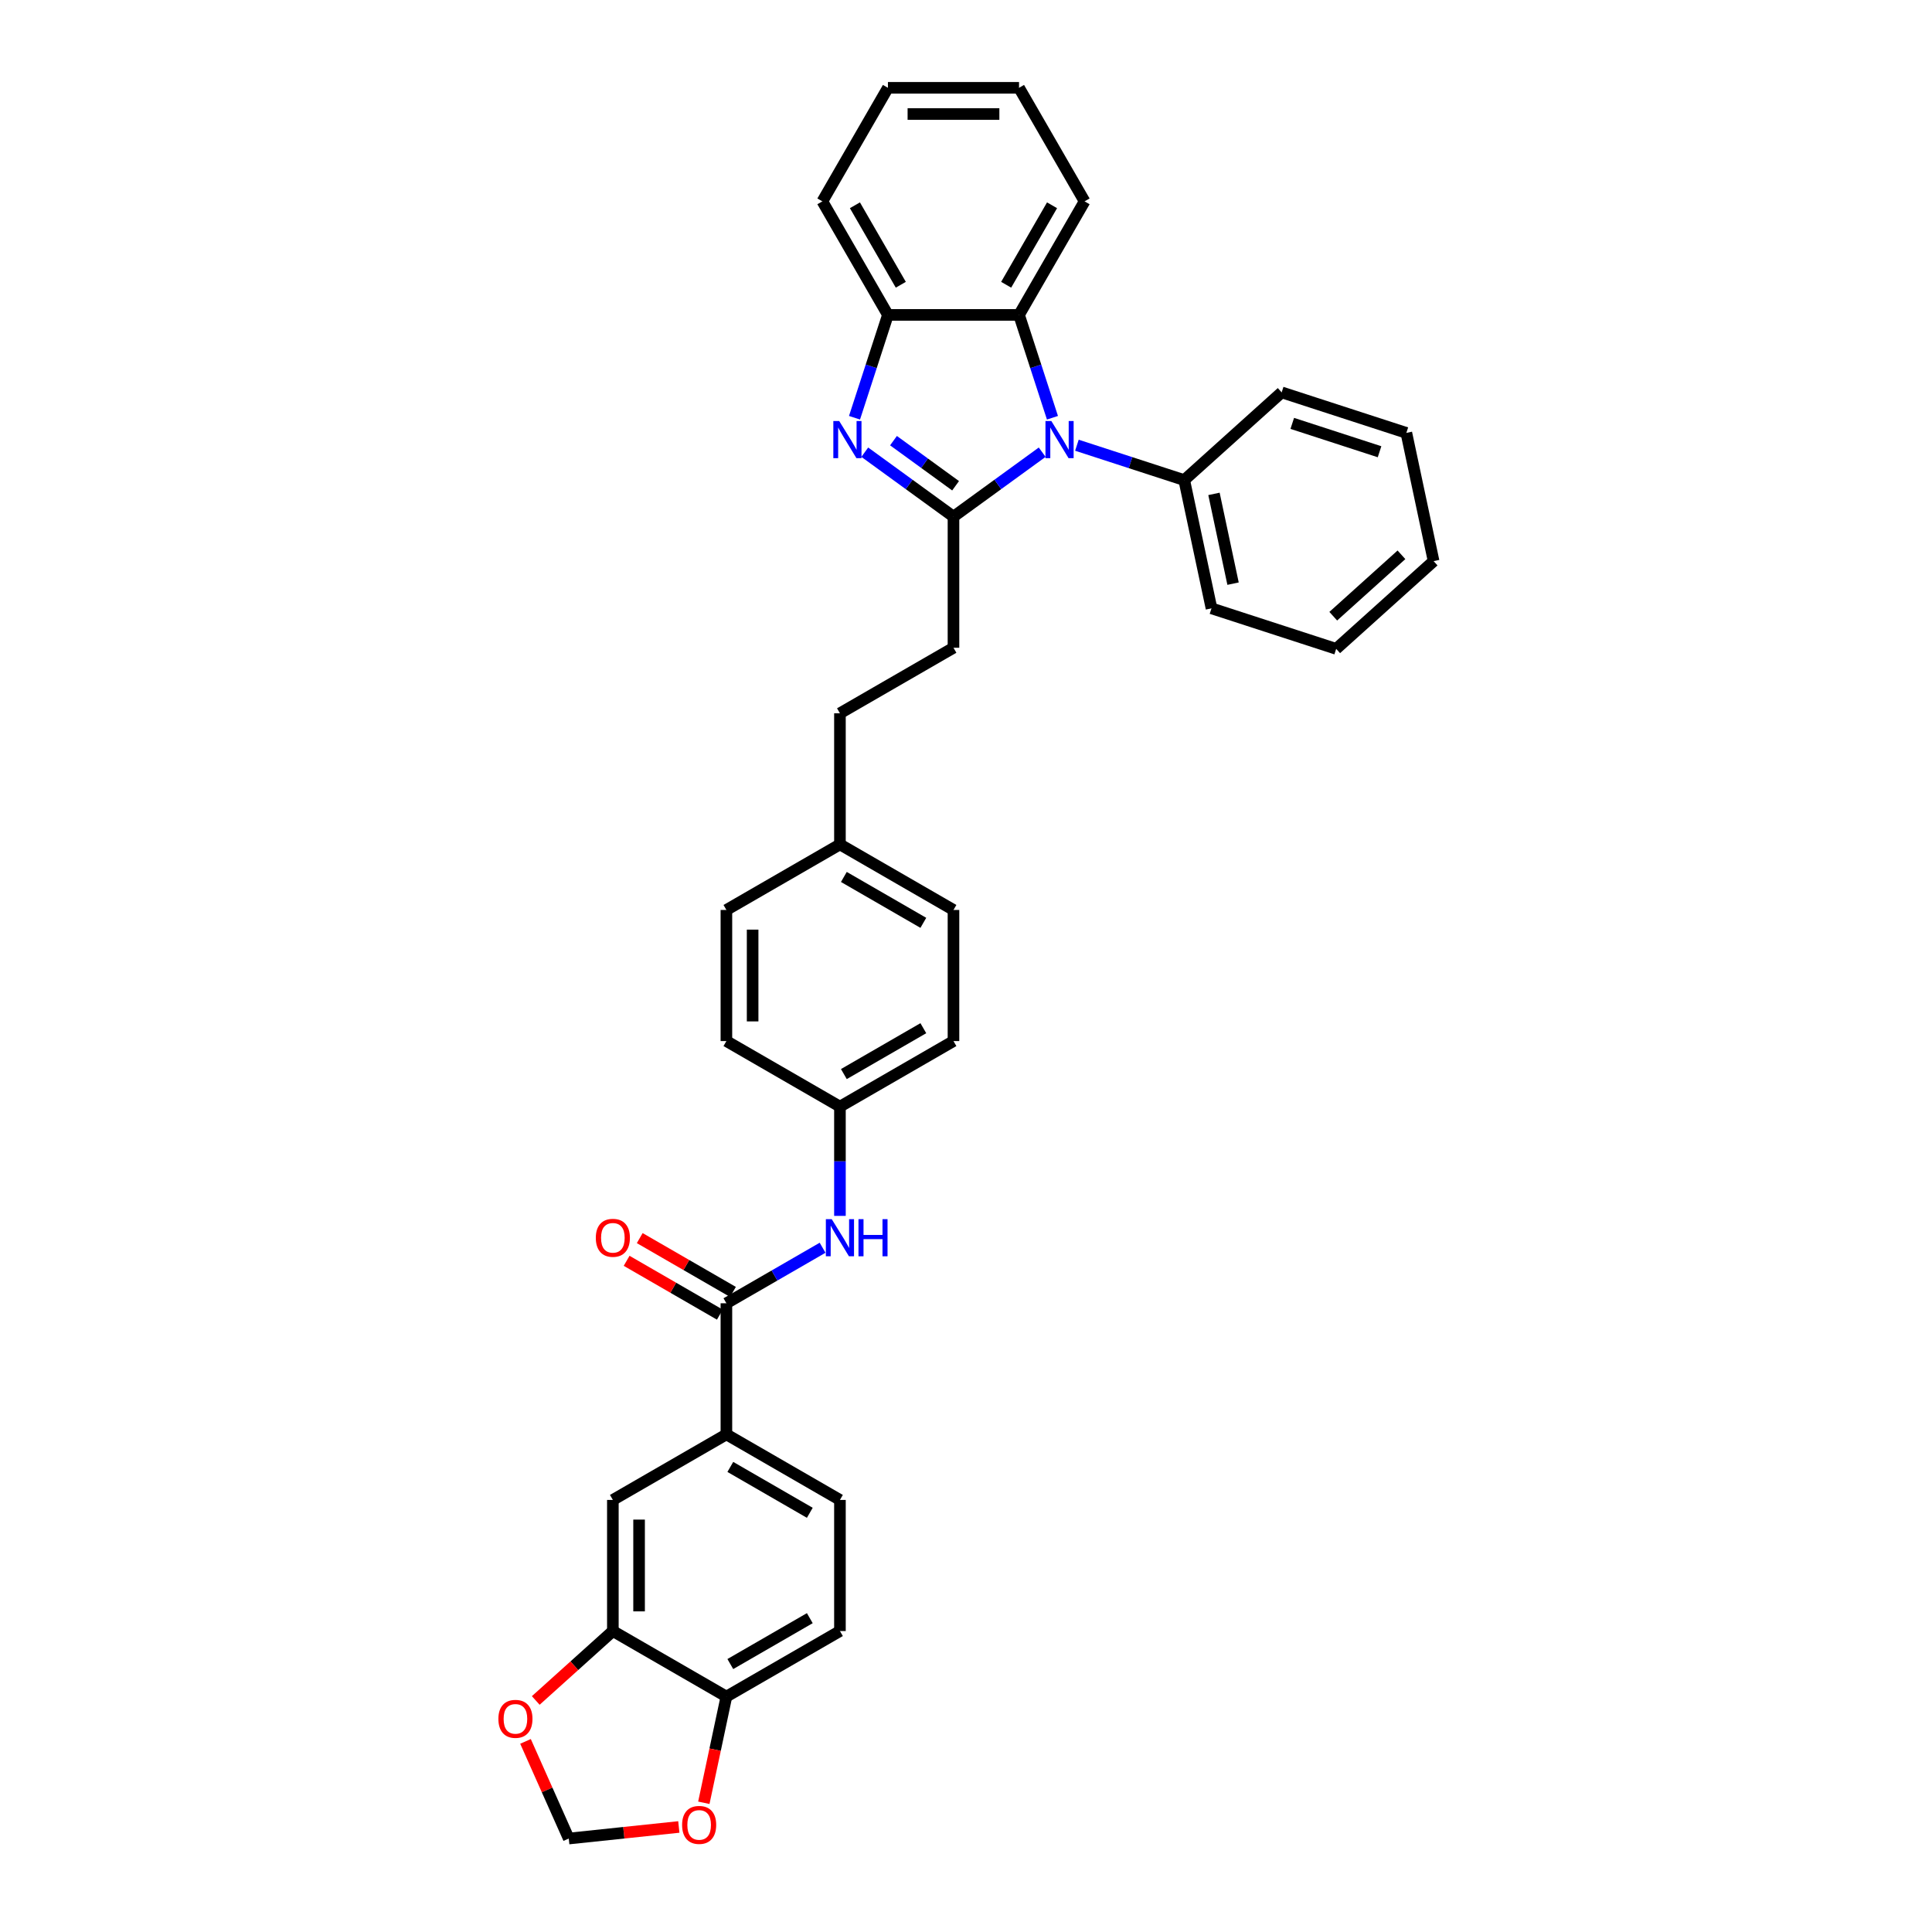 <?xml version='1.0' encoding='iso-8859-1'?>
<svg version='1.1' baseProfile='full'
              xmlns='http://www.w3.org/2000/svg'
                      xmlns:rdkit='http://www.rdkit.org/xml'
                      xmlns:xlink='http://www.w3.org/1999/xlink'
                  xml:space='preserve'
width='1000px' height='1000px' viewBox='0 0 1000 1000'>
<!-- END OF HEADER -->
<rect style='opacity:1.0;fill:#FFFFFF;stroke:none' width='1000' height='1000' x='0' y='0'> </rect>
<path class='bond-0' d='M 493.521,267.416 L 516.478,250.736' style='fill:none;fill-rule:evenodd;stroke:#000000;stroke-width:6px;stroke-linecap:butt;stroke-linejoin:miter;stroke-opacity:1' />
<path class='bond-0' d='M 516.478,250.736 L 539.436,234.057' style='fill:none;fill-rule:evenodd;stroke:#0000FF;stroke-width:6px;stroke-linecap:butt;stroke-linejoin:miter;stroke-opacity:1' />
<path class='bond-1' d='M 493.521,267.416 L 470.563,250.736' style='fill:none;fill-rule:evenodd;stroke:#000000;stroke-width:6px;stroke-linecap:butt;stroke-linejoin:miter;stroke-opacity:1' />
<path class='bond-1' d='M 470.563,250.736 L 447.606,234.057' style='fill:none;fill-rule:evenodd;stroke:#0000FF;stroke-width:6px;stroke-linecap:butt;stroke-linejoin:miter;stroke-opacity:1' />
<path class='bond-1' d='M 494.611,251.432 L 478.54,239.757' style='fill:none;fill-rule:evenodd;stroke:#000000;stroke-width:6px;stroke-linecap:butt;stroke-linejoin:miter;stroke-opacity:1' />
<path class='bond-1' d='M 478.54,239.757 L 462.47,228.081' style='fill:none;fill-rule:evenodd;stroke:#0000FF;stroke-width:6px;stroke-linecap:butt;stroke-linejoin:miter;stroke-opacity:1' />
<path class='bond-10' d='M 493.521,267.416 L 493.521,335.276' style='fill:none;fill-rule:evenodd;stroke:#000000;stroke-width:6px;stroke-linecap:butt;stroke-linejoin:miter;stroke-opacity:1' />
<path class='bond-2' d='M 544.747,216.224 L 536.099,189.607' style='fill:none;fill-rule:evenodd;stroke:#0000FF;stroke-width:6px;stroke-linecap:butt;stroke-linejoin:miter;stroke-opacity:1' />
<path class='bond-2' d='M 536.099,189.607 L 527.45,162.991' style='fill:none;fill-rule:evenodd;stroke:#000000;stroke-width:6px;stroke-linecap:butt;stroke-linejoin:miter;stroke-opacity:1' />
<path class='bond-12' d='M 557.405,230.448 L 585.182,239.474' style='fill:none;fill-rule:evenodd;stroke:#0000FF;stroke-width:6px;stroke-linecap:butt;stroke-linejoin:miter;stroke-opacity:1' />
<path class='bond-12' d='M 585.182,239.474 L 612.958,248.499' style='fill:none;fill-rule:evenodd;stroke:#000000;stroke-width:6px;stroke-linecap:butt;stroke-linejoin:miter;stroke-opacity:1' />
<path class='bond-3' d='M 442.294,216.224 L 450.943,189.607' style='fill:none;fill-rule:evenodd;stroke:#0000FF;stroke-width:6px;stroke-linecap:butt;stroke-linejoin:miter;stroke-opacity:1' />
<path class='bond-3' d='M 450.943,189.607 L 459.591,162.991' style='fill:none;fill-rule:evenodd;stroke:#000000;stroke-width:6px;stroke-linecap:butt;stroke-linejoin:miter;stroke-opacity:1' />
<path class='bond-25' d='M 527.45,162.991 L 561.38,104.223' style='fill:none;fill-rule:evenodd;stroke:#000000;stroke-width:6px;stroke-linecap:butt;stroke-linejoin:miter;stroke-opacity:1' />
<path class='bond-25' d='M 520.786,147.39 L 544.537,106.252' style='fill:none;fill-rule:evenodd;stroke:#000000;stroke-width:6px;stroke-linecap:butt;stroke-linejoin:miter;stroke-opacity:1' />
<path class='bond-34' d='M 527.45,162.991 L 459.591,162.991' style='fill:none;fill-rule:evenodd;stroke:#000000;stroke-width:6px;stroke-linecap:butt;stroke-linejoin:miter;stroke-opacity:1' />
<path class='bond-26' d='M 459.591,162.991 L 425.661,104.223' style='fill:none;fill-rule:evenodd;stroke:#000000;stroke-width:6px;stroke-linecap:butt;stroke-linejoin:miter;stroke-opacity:1' />
<path class='bond-26' d='M 466.255,147.39 L 442.504,106.252' style='fill:none;fill-rule:evenodd;stroke:#000000;stroke-width:6px;stroke-linecap:butt;stroke-linejoin:miter;stroke-opacity:1' />
<path class='bond-4' d='M 375.984,674.574 L 400.876,660.203' style='fill:none;fill-rule:evenodd;stroke:#000000;stroke-width:6px;stroke-linecap:butt;stroke-linejoin:miter;stroke-opacity:1' />
<path class='bond-4' d='M 400.876,660.203 L 425.768,645.831' style='fill:none;fill-rule:evenodd;stroke:#0000FF;stroke-width:6px;stroke-linecap:butt;stroke-linejoin:miter;stroke-opacity:1' />
<path class='bond-5' d='M 375.984,674.574 L 375.984,742.433' style='fill:none;fill-rule:evenodd;stroke:#000000;stroke-width:6px;stroke-linecap:butt;stroke-linejoin:miter;stroke-opacity:1' />
<path class='bond-15' d='M 379.377,668.697 L 355.252,654.768' style='fill:none;fill-rule:evenodd;stroke:#000000;stroke-width:6px;stroke-linecap:butt;stroke-linejoin:miter;stroke-opacity:1' />
<path class='bond-15' d='M 355.252,654.768 L 331.127,640.84' style='fill:none;fill-rule:evenodd;stroke:#FF0000;stroke-width:6px;stroke-linecap:butt;stroke-linejoin:miter;stroke-opacity:1' />
<path class='bond-15' d='M 372.591,680.451 L 348.466,666.522' style='fill:none;fill-rule:evenodd;stroke:#000000;stroke-width:6px;stroke-linecap:butt;stroke-linejoin:miter;stroke-opacity:1' />
<path class='bond-15' d='M 348.466,666.522 L 324.341,652.594' style='fill:none;fill-rule:evenodd;stroke:#FF0000;stroke-width:6px;stroke-linecap:butt;stroke-linejoin:miter;stroke-opacity:1' />
<path class='bond-8' d='M 375.984,742.433 L 317.216,776.363' style='fill:none;fill-rule:evenodd;stroke:#000000;stroke-width:6px;stroke-linecap:butt;stroke-linejoin:miter;stroke-opacity:1' />
<path class='bond-16' d='M 375.984,742.433 L 434.752,776.363' style='fill:none;fill-rule:evenodd;stroke:#000000;stroke-width:6px;stroke-linecap:butt;stroke-linejoin:miter;stroke-opacity:1' />
<path class='bond-16' d='M 378.014,759.277 L 419.151,783.027' style='fill:none;fill-rule:evenodd;stroke:#000000;stroke-width:6px;stroke-linecap:butt;stroke-linejoin:miter;stroke-opacity:1' />
<path class='bond-6' d='M 434.752,629.339 L 434.752,601.061' style='fill:none;fill-rule:evenodd;stroke:#0000FF;stroke-width:6px;stroke-linecap:butt;stroke-linejoin:miter;stroke-opacity:1' />
<path class='bond-6' d='M 434.752,601.061 L 434.752,572.784' style='fill:none;fill-rule:evenodd;stroke:#000000;stroke-width:6px;stroke-linecap:butt;stroke-linejoin:miter;stroke-opacity:1' />
<path class='bond-7' d='M 317.216,844.223 L 317.216,776.363' style='fill:none;fill-rule:evenodd;stroke:#000000;stroke-width:6px;stroke-linecap:butt;stroke-linejoin:miter;stroke-opacity:1' />
<path class='bond-7' d='M 330.788,834.044 L 330.788,786.542' style='fill:none;fill-rule:evenodd;stroke:#000000;stroke-width:6px;stroke-linecap:butt;stroke-linejoin:miter;stroke-opacity:1' />
<path class='bond-11' d='M 317.216,844.223 L 297.26,862.191' style='fill:none;fill-rule:evenodd;stroke:#000000;stroke-width:6px;stroke-linecap:butt;stroke-linejoin:miter;stroke-opacity:1' />
<path class='bond-11' d='M 297.26,862.191 L 277.305,880.159' style='fill:none;fill-rule:evenodd;stroke:#FF0000;stroke-width:6px;stroke-linecap:butt;stroke-linejoin:miter;stroke-opacity:1' />
<path class='bond-38' d='M 317.216,844.223 L 375.984,878.153' style='fill:none;fill-rule:evenodd;stroke:#000000;stroke-width:6px;stroke-linecap:butt;stroke-linejoin:miter;stroke-opacity:1' />
<path class='bond-9' d='M 375.984,878.153 L 434.752,844.223' style='fill:none;fill-rule:evenodd;stroke:#000000;stroke-width:6px;stroke-linecap:butt;stroke-linejoin:miter;stroke-opacity:1' />
<path class='bond-9' d='M 378.014,861.31 L 419.151,837.559' style='fill:none;fill-rule:evenodd;stroke:#000000;stroke-width:6px;stroke-linecap:butt;stroke-linejoin:miter;stroke-opacity:1' />
<path class='bond-13' d='M 375.984,878.153 L 370.143,905.634' style='fill:none;fill-rule:evenodd;stroke:#000000;stroke-width:6px;stroke-linecap:butt;stroke-linejoin:miter;stroke-opacity:1' />
<path class='bond-13' d='M 370.143,905.634 L 364.302,933.115' style='fill:none;fill-rule:evenodd;stroke:#FF0000;stroke-width:6px;stroke-linecap:butt;stroke-linejoin:miter;stroke-opacity:1' />
<path class='bond-20' d='M 493.521,335.276 L 434.752,369.206' style='fill:none;fill-rule:evenodd;stroke:#000000;stroke-width:6px;stroke-linecap:butt;stroke-linejoin:miter;stroke-opacity:1' />
<path class='bond-14' d='M 272.001,901.342 L 283.194,926.482' style='fill:none;fill-rule:evenodd;stroke:#FF0000;stroke-width:6px;stroke-linecap:butt;stroke-linejoin:miter;stroke-opacity:1' />
<path class='bond-14' d='M 283.194,926.482 L 294.388,951.623' style='fill:none;fill-rule:evenodd;stroke:#000000;stroke-width:6px;stroke-linecap:butt;stroke-linejoin:miter;stroke-opacity:1' />
<path class='bond-27' d='M 612.958,248.499 L 627.067,314.876' style='fill:none;fill-rule:evenodd;stroke:#000000;stroke-width:6px;stroke-linecap:butt;stroke-linejoin:miter;stroke-opacity:1' />
<path class='bond-27' d='M 628.35,255.634 L 638.226,302.097' style='fill:none;fill-rule:evenodd;stroke:#000000;stroke-width:6px;stroke-linecap:butt;stroke-linejoin:miter;stroke-opacity:1' />
<path class='bond-28' d='M 612.958,248.499 L 663.388,203.092' style='fill:none;fill-rule:evenodd;stroke:#000000;stroke-width:6px;stroke-linecap:butt;stroke-linejoin:miter;stroke-opacity:1' />
<path class='bond-39' d='M 351.357,945.635 L 322.872,948.629' style='fill:none;fill-rule:evenodd;stroke:#FF0000;stroke-width:6px;stroke-linecap:butt;stroke-linejoin:miter;stroke-opacity:1' />
<path class='bond-39' d='M 322.872,948.629 L 294.388,951.623' style='fill:none;fill-rule:evenodd;stroke:#000000;stroke-width:6px;stroke-linecap:butt;stroke-linejoin:miter;stroke-opacity:1' />
<path class='bond-17' d='M 434.752,776.363 L 434.752,844.223' style='fill:none;fill-rule:evenodd;stroke:#000000;stroke-width:6px;stroke-linecap:butt;stroke-linejoin:miter;stroke-opacity:1' />
<path class='bond-18' d='M 434.752,572.784 L 493.521,538.855' style='fill:none;fill-rule:evenodd;stroke:#000000;stroke-width:6px;stroke-linecap:butt;stroke-linejoin:miter;stroke-opacity:1' />
<path class='bond-18' d='M 436.782,555.941 L 477.919,532.19' style='fill:none;fill-rule:evenodd;stroke:#000000;stroke-width:6px;stroke-linecap:butt;stroke-linejoin:miter;stroke-opacity:1' />
<path class='bond-36' d='M 434.752,572.784 L 375.984,538.855' style='fill:none;fill-rule:evenodd;stroke:#000000;stroke-width:6px;stroke-linecap:butt;stroke-linejoin:miter;stroke-opacity:1' />
<path class='bond-19' d='M 434.752,437.065 L 434.752,369.206' style='fill:none;fill-rule:evenodd;stroke:#000000;stroke-width:6px;stroke-linecap:butt;stroke-linejoin:miter;stroke-opacity:1' />
<path class='bond-23' d='M 434.752,437.065 L 375.984,470.995' style='fill:none;fill-rule:evenodd;stroke:#000000;stroke-width:6px;stroke-linecap:butt;stroke-linejoin:miter;stroke-opacity:1' />
<path class='bond-24' d='M 434.752,437.065 L 493.521,470.995' style='fill:none;fill-rule:evenodd;stroke:#000000;stroke-width:6px;stroke-linecap:butt;stroke-linejoin:miter;stroke-opacity:1' />
<path class='bond-24' d='M 436.782,453.908 L 477.919,477.659' style='fill:none;fill-rule:evenodd;stroke:#000000;stroke-width:6px;stroke-linecap:butt;stroke-linejoin:miter;stroke-opacity:1' />
<path class='bond-21' d='M 375.984,538.855 L 375.984,470.995' style='fill:none;fill-rule:evenodd;stroke:#000000;stroke-width:6px;stroke-linecap:butt;stroke-linejoin:miter;stroke-opacity:1' />
<path class='bond-21' d='M 389.556,528.676 L 389.556,481.174' style='fill:none;fill-rule:evenodd;stroke:#000000;stroke-width:6px;stroke-linecap:butt;stroke-linejoin:miter;stroke-opacity:1' />
<path class='bond-22' d='M 493.521,538.855 L 493.521,470.995' style='fill:none;fill-rule:evenodd;stroke:#000000;stroke-width:6px;stroke-linecap:butt;stroke-linejoin:miter;stroke-opacity:1' />
<path class='bond-29' d='M 561.38,104.223 L 527.45,45.455' style='fill:none;fill-rule:evenodd;stroke:#000000;stroke-width:6px;stroke-linecap:butt;stroke-linejoin:miter;stroke-opacity:1' />
<path class='bond-30' d='M 425.661,104.223 L 459.591,45.455' style='fill:none;fill-rule:evenodd;stroke:#000000;stroke-width:6px;stroke-linecap:butt;stroke-linejoin:miter;stroke-opacity:1' />
<path class='bond-31' d='M 627.067,314.876 L 691.606,335.845' style='fill:none;fill-rule:evenodd;stroke:#000000;stroke-width:6px;stroke-linecap:butt;stroke-linejoin:miter;stroke-opacity:1' />
<path class='bond-32' d='M 663.388,203.092 L 727.926,224.062' style='fill:none;fill-rule:evenodd;stroke:#000000;stroke-width:6px;stroke-linecap:butt;stroke-linejoin:miter;stroke-opacity:1' />
<path class='bond-32' d='M 668.875,219.145 L 714.052,233.824' style='fill:none;fill-rule:evenodd;stroke:#000000;stroke-width:6px;stroke-linecap:butt;stroke-linejoin:miter;stroke-opacity:1' />
<path class='bond-35' d='M 527.45,45.455 L 459.591,45.455' style='fill:none;fill-rule:evenodd;stroke:#000000;stroke-width:6px;stroke-linecap:butt;stroke-linejoin:miter;stroke-opacity:1' />
<path class='bond-35' d='M 517.271,59.026 L 469.77,59.026' style='fill:none;fill-rule:evenodd;stroke:#000000;stroke-width:6px;stroke-linecap:butt;stroke-linejoin:miter;stroke-opacity:1' />
<path class='bond-37' d='M 691.606,335.845 L 742.035,290.439' style='fill:none;fill-rule:evenodd;stroke:#000000;stroke-width:6px;stroke-linecap:butt;stroke-linejoin:miter;stroke-opacity:1' />
<path class='bond-37' d='M 690.089,318.949 L 725.389,287.164' style='fill:none;fill-rule:evenodd;stroke:#000000;stroke-width:6px;stroke-linecap:butt;stroke-linejoin:miter;stroke-opacity:1' />
<path class='bond-33' d='M 727.926,224.062 L 742.035,290.439' style='fill:none;fill-rule:evenodd;stroke:#000000;stroke-width:6px;stroke-linecap:butt;stroke-linejoin:miter;stroke-opacity:1' />
<path  class='atom-1' d='M 544.172 217.92
L 550.47 228.099
Q 551.094 229.104, 552.098 230.922
Q 553.102 232.741, 553.157 232.849
L 553.157 217.92
L 555.708 217.92
L 555.708 237.138
L 553.075 237.138
L 546.317 226.009
Q 545.529 224.706, 544.688 223.213
Q 543.874 221.72, 543.629 221.259
L 543.629 237.138
L 541.132 237.138
L 541.132 217.92
L 544.172 217.92
' fill='#0000FF'/>
<path  class='atom-2' d='M 434.373 217.92
L 440.67 228.099
Q 441.295 229.104, 442.299 230.922
Q 443.303 232.741, 443.358 232.849
L 443.358 217.92
L 445.909 217.92
L 445.909 237.138
L 443.276 237.138
L 436.517 226.009
Q 435.73 224.706, 434.889 223.213
Q 434.074 221.72, 433.83 221.259
L 433.83 237.138
L 431.333 237.138
L 431.333 217.92
L 434.373 217.92
' fill='#0000FF'/>
<path  class='atom-7' d='M 430.504 631.035
L 436.802 641.214
Q 437.426 642.218, 438.43 644.037
Q 439.435 645.856, 439.489 645.964
L 439.489 631.035
L 442.041 631.035
L 442.041 650.253
L 439.408 650.253
L 432.649 639.124
Q 431.862 637.821, 431.02 636.328
Q 430.206 634.835, 429.962 634.374
L 429.962 650.253
L 427.464 650.253
L 427.464 631.035
L 430.504 631.035
' fill='#0000FF'/>
<path  class='atom-7' d='M 444.348 631.035
L 446.954 631.035
L 446.954 639.205
L 456.78 639.205
L 456.78 631.035
L 459.385 631.035
L 459.385 650.253
L 456.78 650.253
L 456.78 641.377
L 446.954 641.377
L 446.954 650.253
L 444.348 650.253
L 444.348 631.035
' fill='#0000FF'/>
<path  class='atom-12' d='M 257.965 889.684
Q 257.965 885.07, 260.245 882.491
Q 262.525 879.912, 266.787 879.912
Q 271.048 879.912, 273.328 882.491
Q 275.608 885.07, 275.608 889.684
Q 275.608 894.353, 273.301 897.013
Q 270.994 899.646, 266.787 899.646
Q 262.552 899.646, 260.245 897.013
Q 257.965 894.38, 257.965 889.684
M 266.787 897.474
Q 269.718 897.474, 271.292 895.52
Q 272.894 893.539, 272.894 889.684
Q 272.894 885.911, 271.292 884.011
Q 269.718 882.084, 266.787 882.084
Q 263.855 882.084, 262.254 883.984
Q 260.679 885.884, 260.679 889.684
Q 260.679 893.566, 262.254 895.52
Q 263.855 897.474, 266.787 897.474
' fill='#FF0000'/>
<path  class='atom-14' d='M 353.054 944.584
Q 353.054 939.969, 355.334 937.391
Q 357.614 934.812, 361.875 934.812
Q 366.137 934.812, 368.417 937.391
Q 370.697 939.969, 370.697 944.584
Q 370.697 949.252, 368.39 951.913
Q 366.083 954.545, 361.875 954.545
Q 357.641 954.545, 355.334 951.913
Q 353.054 949.28, 353.054 944.584
M 361.875 952.374
Q 364.807 952.374, 366.381 950.42
Q 367.983 948.438, 367.983 944.584
Q 367.983 940.811, 366.381 938.911
Q 364.807 936.983, 361.875 936.983
Q 358.944 936.983, 357.342 938.883
Q 355.768 940.784, 355.768 944.584
Q 355.768 948.465, 357.342 950.42
Q 358.944 952.374, 361.875 952.374
' fill='#FF0000'/>
<path  class='atom-16' d='M 308.394 640.698
Q 308.394 636.084, 310.674 633.505
Q 312.955 630.926, 317.216 630.926
Q 321.478 630.926, 323.758 633.505
Q 326.038 636.084, 326.038 640.698
Q 326.038 645.367, 323.731 648.027
Q 321.423 650.66, 317.216 650.66
Q 312.982 650.66, 310.674 648.027
Q 308.394 645.394, 308.394 640.698
M 317.216 648.489
Q 320.148 648.489, 321.722 646.534
Q 323.323 644.553, 323.323 640.698
Q 323.323 636.925, 321.722 635.025
Q 320.148 633.098, 317.216 633.098
Q 314.285 633.098, 312.683 634.998
Q 311.109 636.898, 311.109 640.698
Q 311.109 644.58, 312.683 646.534
Q 314.285 648.489, 317.216 648.489
' fill='#FF0000'/>
</svg>
